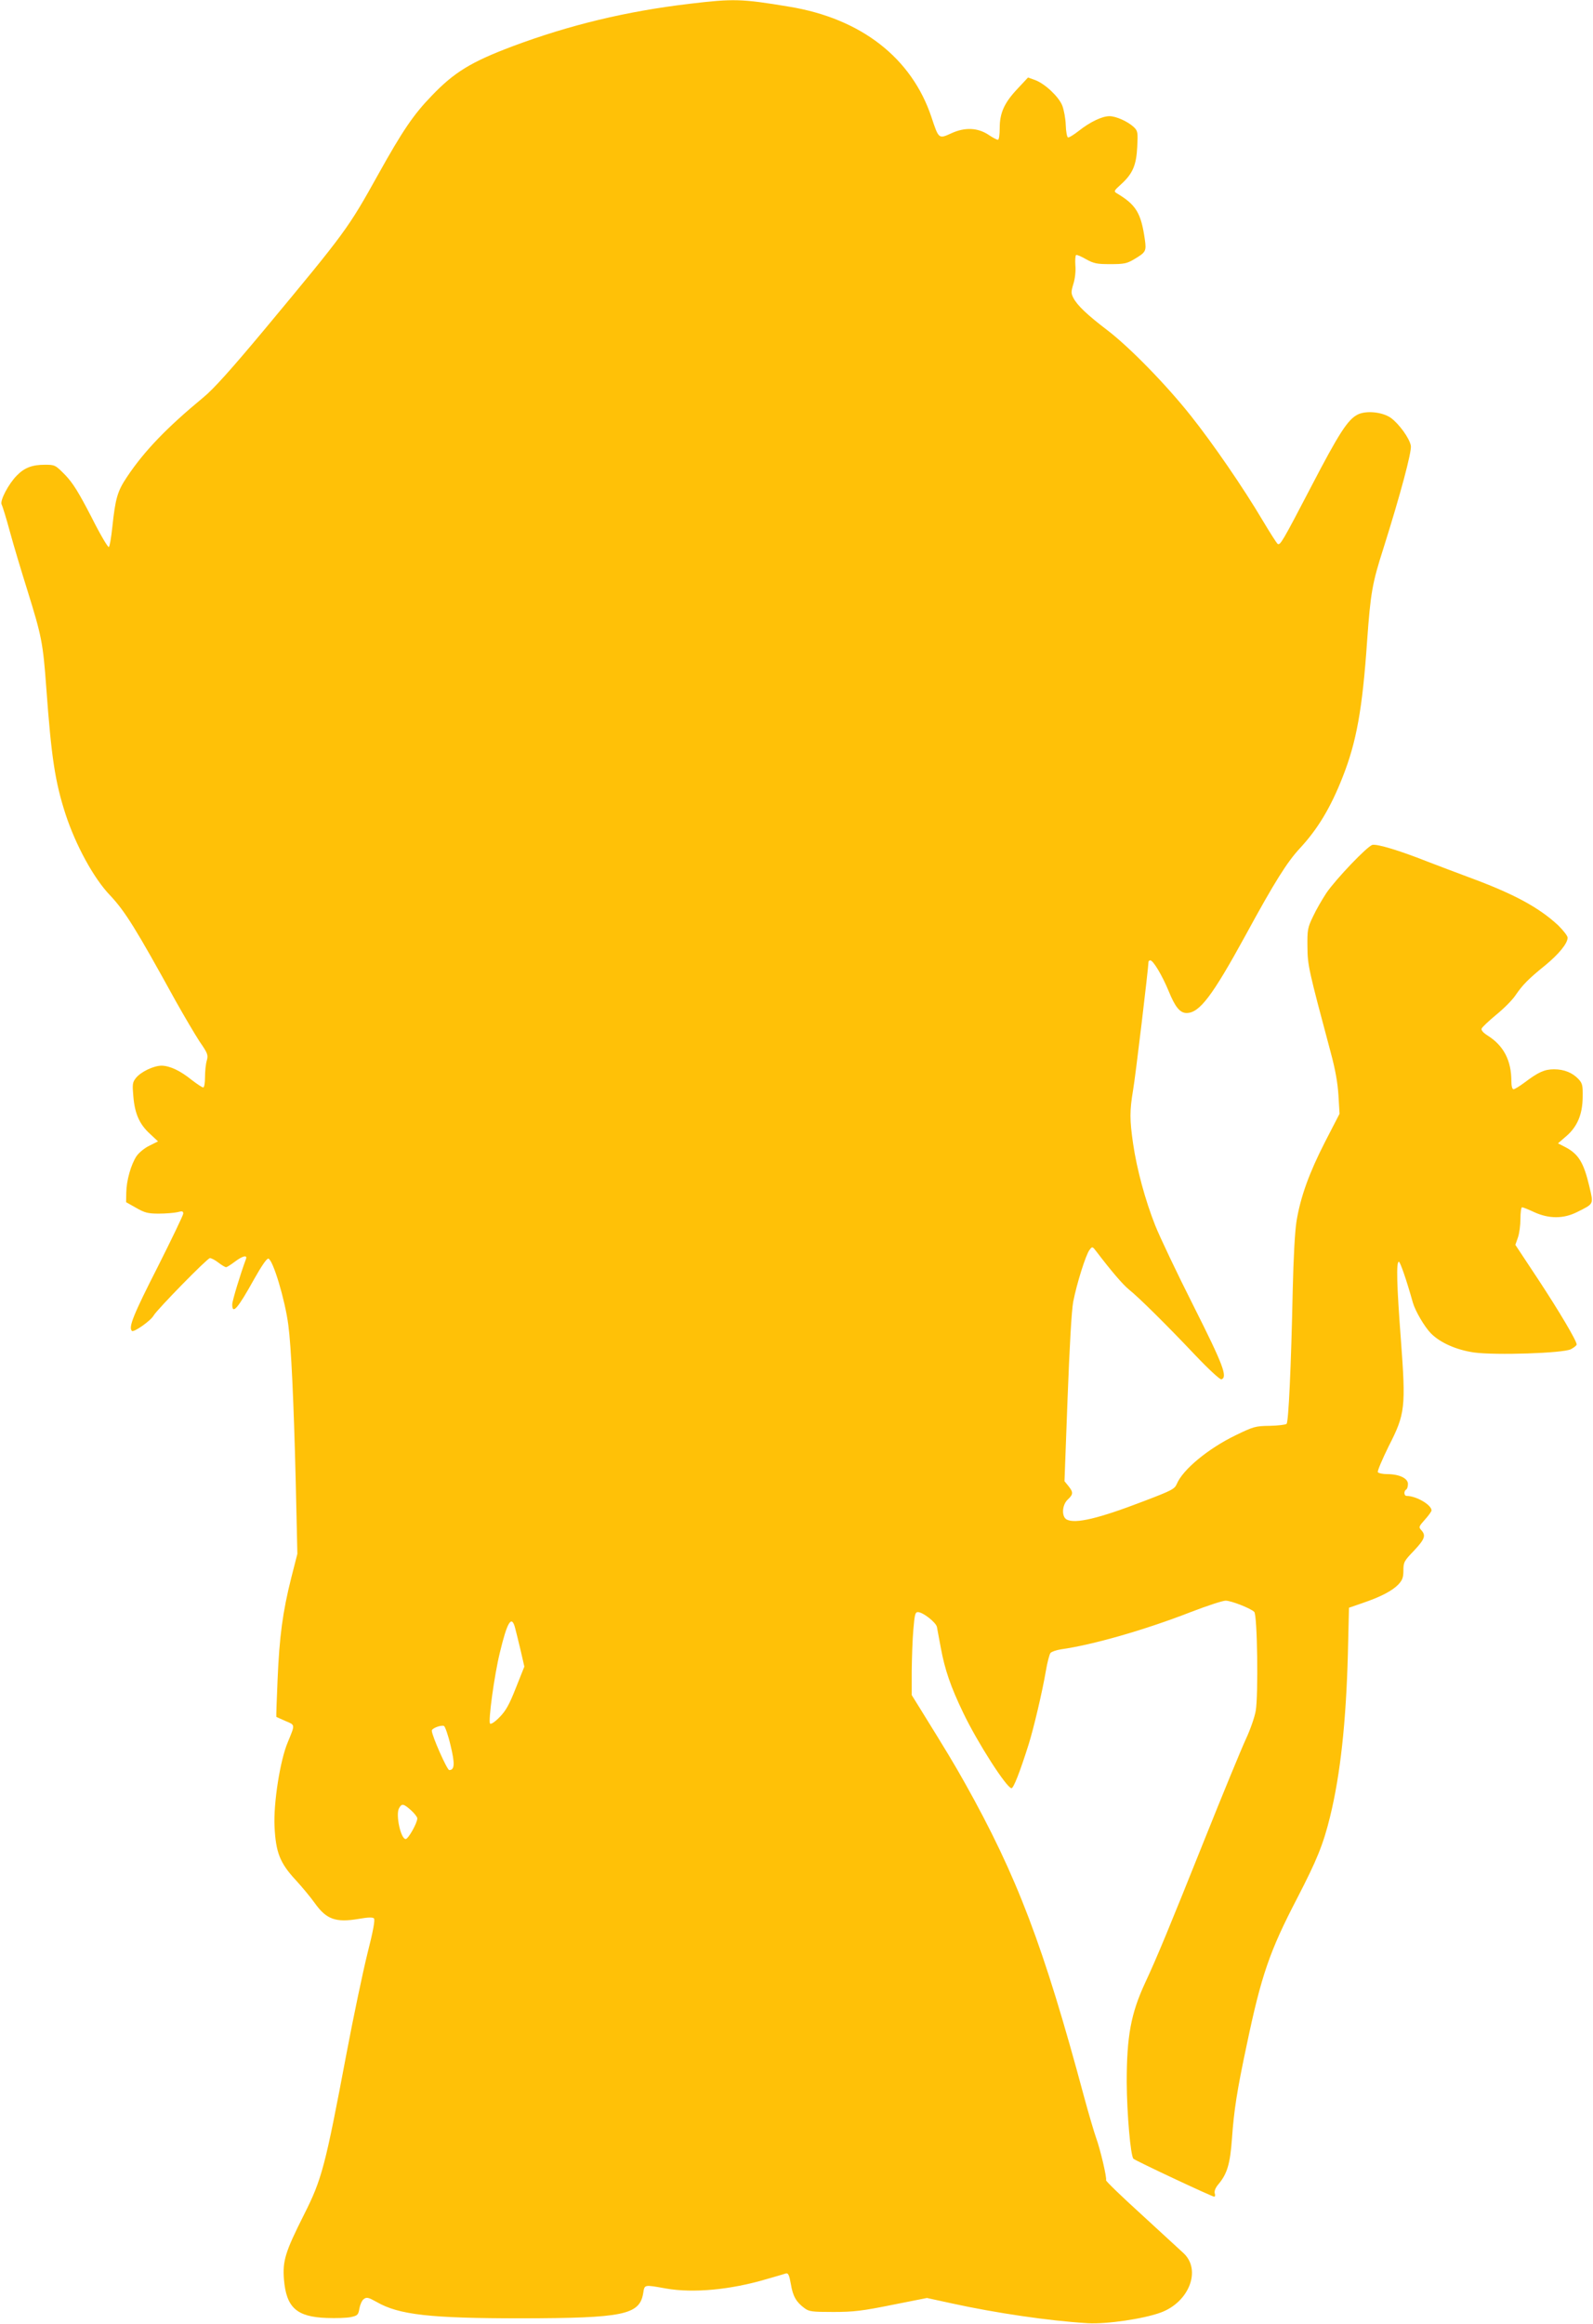 <?xml version="1.0" standalone="no"?>
<!DOCTYPE svg PUBLIC "-//W3C//DTD SVG 20010904//EN"
 "http://www.w3.org/TR/2001/REC-SVG-20010904/DTD/svg10.dtd">
<svg version="1.0" xmlns="http://www.w3.org/2000/svg"
 width="878pt" height="1280pt" viewBox="0 0 878 1280"
 preserveAspectRatio="xMidYMid meet">
<g transform="translate(0,1280) scale(0.1,-0.1)"
fill="#ffc107" stroke="none">
<path d="M3800 12779 c-348 -41 -662 -117 -975 -234 -228 -86 -321 -142 -447
-274 -98 -101 -160 -192 -293 -431 -167 -300 -178 -315 -624 -851 -186 -223
-284 -332 -339 -377 -201 -166 -326 -295 -422 -439 -53 -79 -64 -118 -81 -277
-6 -56 -14 -105 -19 -109 -4 -5 -48 69 -96 165 -70 135 -101 186 -144 231 -55
56 -57 57 -113 57 -69 0 -112 -16 -154 -59 -45 -45 -95 -139 -84 -160 5 -9 26
-77 46 -151 20 -74 64 -220 97 -325 77 -248 85 -285 103 -532 28 -386 49 -521
106 -697 56 -171 155 -353 244 -446 85 -90 143 -184 364 -585 46 -82 105 -182
131 -222 45 -65 48 -74 40 -104 -6 -19 -10 -60 -10 -91 0 -33 -4 -58 -10 -58
-6 0 -34 19 -63 41 -64 52 -121 78 -166 79 -44 0 -115 -34 -142 -68 -19 -24
-20 -35 -14 -102 8 -95 34 -153 91 -205 l45 -42 -48 -24 c-27 -13 -58 -39 -71
-58 -30 -46 -55 -133 -56 -200 l-1 -53 55 -31 c47 -27 65 -32 125 -32 39 0 85
4 103 8 26 7 32 6 32 -8 0 -8 -63 -139 -139 -290 -136 -267 -164 -336 -144
-356 10 -10 104 56 120 85 19 33 296 316 310 316 8 0 29 -11 47 -25 18 -14 37
-25 42 -25 5 0 27 14 48 30 45 34 72 39 61 13 -29 -78 -75 -228 -75 -248 0
-58 30 -24 120 138 40 71 70 116 79 114 25 -4 92 -226 110 -365 16 -117 30
-423 41 -864 l9 -397 -34 -133 c-47 -187 -65 -322 -75 -558 -5 -112 -8 -206
-7 -207 1 -1 24 -11 51 -23 54 -23 53 -17 12 -117 -42 -98 -79 -335 -73 -463
7 -143 29 -201 116 -295 36 -39 84 -97 106 -128 64 -90 116 -108 241 -87 51 9
78 10 85 3 7 -7 -4 -69 -36 -194 -25 -101 -77 -348 -115 -549 -118 -626 -136
-694 -235 -890 -103 -205 -118 -253 -110 -356 13 -155 70 -206 235 -212 52 -2
113 0 135 5 36 8 40 12 46 48 4 21 14 44 24 51 16 12 26 9 71 -16 123 -71 295
-90 798 -90 562 1 651 19 671 138 8 49 3 48 127 26 149 -26 355 -7 553 52 50
14 97 28 106 31 13 4 19 -8 28 -59 11 -67 30 -99 75 -132 25 -19 42 -21 159
-21 112 0 161 6 324 39 l192 38 138 -30 c242 -53 535 -96 748 -109 104 -6 308
24 403 59 157 58 225 236 124 328 -21 19 -126 116 -234 215 -108 98 -195 182
-192 186 6 10 -32 172 -55 234 -10 28 -40 129 -66 225 -223 830 -369 1215
-656 1727 -63 112 -95 165 -248 412 l-46 74 0 131 c1 72 4 175 9 229 7 83 10
97 25 97 28 0 100 -57 105 -82 2 -13 12 -63 21 -113 22 -121 55 -217 124 -360
79 -165 240 -415 266 -415 11 0 45 85 94 240 27 85 76 292 95 404 8 48 20 94
26 101 6 7 32 16 58 20 176 25 460 106 717 206 88 34 174 62 190 62 31 0 138
-42 158 -62 17 -17 23 -459 8 -545 -6 -35 -31 -106 -55 -157 -24 -52 -126
-299 -226 -549 -195 -487 -264 -654 -329 -793 -78 -169 -101 -293 -101 -547 1
-171 21 -405 37 -421 11 -11 433 -209 445 -209 5 0 7 8 3 19 -3 12 4 30 20 49
49 58 65 113 75 251 11 157 28 266 81 515 81 387 127 519 279 811 108 209 143
294 181 449 57 233 88 522 98 896 l6 254 75 26 c100 34 163 67 197 102 22 24
28 38 28 77 0 46 4 53 58 109 60 64 67 84 41 113 -16 17 -14 21 20 59 20 22
36 45 36 50 0 31 -85 80 -137 80 -15 0 -17 26 -3 35 6 3 10 17 10 31 0 31 -48
54 -114 54 -25 0 -48 5 -52 11 -3 6 24 70 60 143 91 178 95 212 67 588 -23
303 -26 428 -11 428 7 0 42 -100 77 -225 13 -46 64 -133 99 -169 51 -52 141
-92 239 -106 119 -16 490 -4 533 18 17 9 32 21 32 26 0 20 -95 181 -213 360
l-125 189 14 40 c8 22 14 68 14 103 0 35 4 64 9 64 5 0 35 -12 67 -27 81 -37
161 -37 235 0 96 48 92 41 69 141 -31 132 -60 180 -134 218 l-39 20 45 39 c61
52 90 120 91 215 1 65 -1 76 -23 100 -33 35 -79 54 -135 54 -52 0 -87 -16
-161 -72 -28 -21 -56 -38 -62 -38 -7 0 -12 17 -12 45 0 113 -42 195 -131 251
-24 15 -36 29 -33 38 3 8 39 42 80 76 42 34 90 82 107 108 39 57 71 90 164
165 74 61 123 120 123 152 0 10 -24 40 -52 68 -107 99 -243 173 -493 265 -60
22 -164 62 -230 87 -154 61 -275 97 -301 91 -28 -7 -200 -187 -253 -264 -23
-35 -57 -93 -74 -130 -30 -62 -32 -74 -31 -167 1 -104 6 -125 129 -585 25 -92
38 -167 42 -235 l6 -100 -80 -155 c-88 -172 -135 -303 -157 -436 -9 -54 -17
-202 -21 -379 -9 -425 -23 -727 -34 -738 -5 -5 -47 -10 -93 -11 -79 -1 -89 -4
-190 -53 -150 -73 -289 -188 -322 -267 -12 -28 -27 -36 -182 -95 -250 -96
-377 -126 -425 -101 -29 16 -26 80 6 110 31 29 31 40 4 74 l-22 27 17 456 c11
289 22 483 31 532 19 99 70 261 90 286 15 20 16 20 38 -9 83 -109 145 -181
179 -209 54 -43 204 -191 365 -361 76 -80 137 -136 145 -134 35 13 10 79 -154
405 -91 180 -186 380 -211 443 -55 139 -101 308 -122 451 -19 132 -19 180 0
294 13 73 85 678 85 707 0 4 5 8 10 8 16 0 66 -84 101 -169 36 -89 63 -121 99
-121 71 0 141 92 326 430 159 292 228 402 300 479 98 106 168 223 233 388 77
194 110 375 136 753 19 264 28 317 90 510 93 295 157 533 151 565 -8 42 -65
120 -110 153 -47 33 -137 42 -184 18 -54 -28 -102 -102 -255 -396 -159 -305
-171 -325 -185 -316 -5 3 -42 61 -82 128 -109 184 -276 426 -396 577 -138 174
-341 381 -462 473 -109 83 -165 136 -186 177 -13 25 -13 34 0 77 9 28 14 71
11 102 -2 29 0 55 4 57 4 3 29 -8 55 -23 43 -24 60 -27 134 -27 74 0 91 3 131
27 64 38 68 44 59 108 -21 147 -48 192 -156 256 -16 10 -14 14 25 49 64 58 84
105 89 206 4 80 3 88 -19 109 -32 30 -97 60 -134 60 -41 0 -107 -32 -168 -80
-28 -22 -55 -39 -61 -37 -5 2 -11 32 -12 68 -1 35 -10 83 -19 107 -20 50 -96
121 -150 141 l-39 14 -56 -60 c-75 -79 -100 -135 -100 -218 0 -38 -4 -65 -10
-65 -6 0 -29 12 -51 27 -60 40 -131 43 -205 9 -70 -32 -70 -33 -110 88 -109
327 -388 544 -784 609 -264 44 -307 45 -550 16z m-961 -8946 c6 -21 19 -77 31
-126 l20 -87 -47 -118 c-36 -92 -56 -127 -90 -161 -25 -26 -47 -40 -52 -35
-11 12 23 265 54 391 41 171 65 209 84 136z m-356 -646 c25 -102 23 -137 -7
-137 -12 0 -96 190 -96 217 0 13 49 32 67 26 6 -3 23 -50 36 -106z m-218 -358
c19 -17 35 -38 35 -45 0 -26 -50 -114 -64 -114 -27 0 -56 133 -37 169 15 28
24 27 66 -10z"/>
</g>
</svg>
